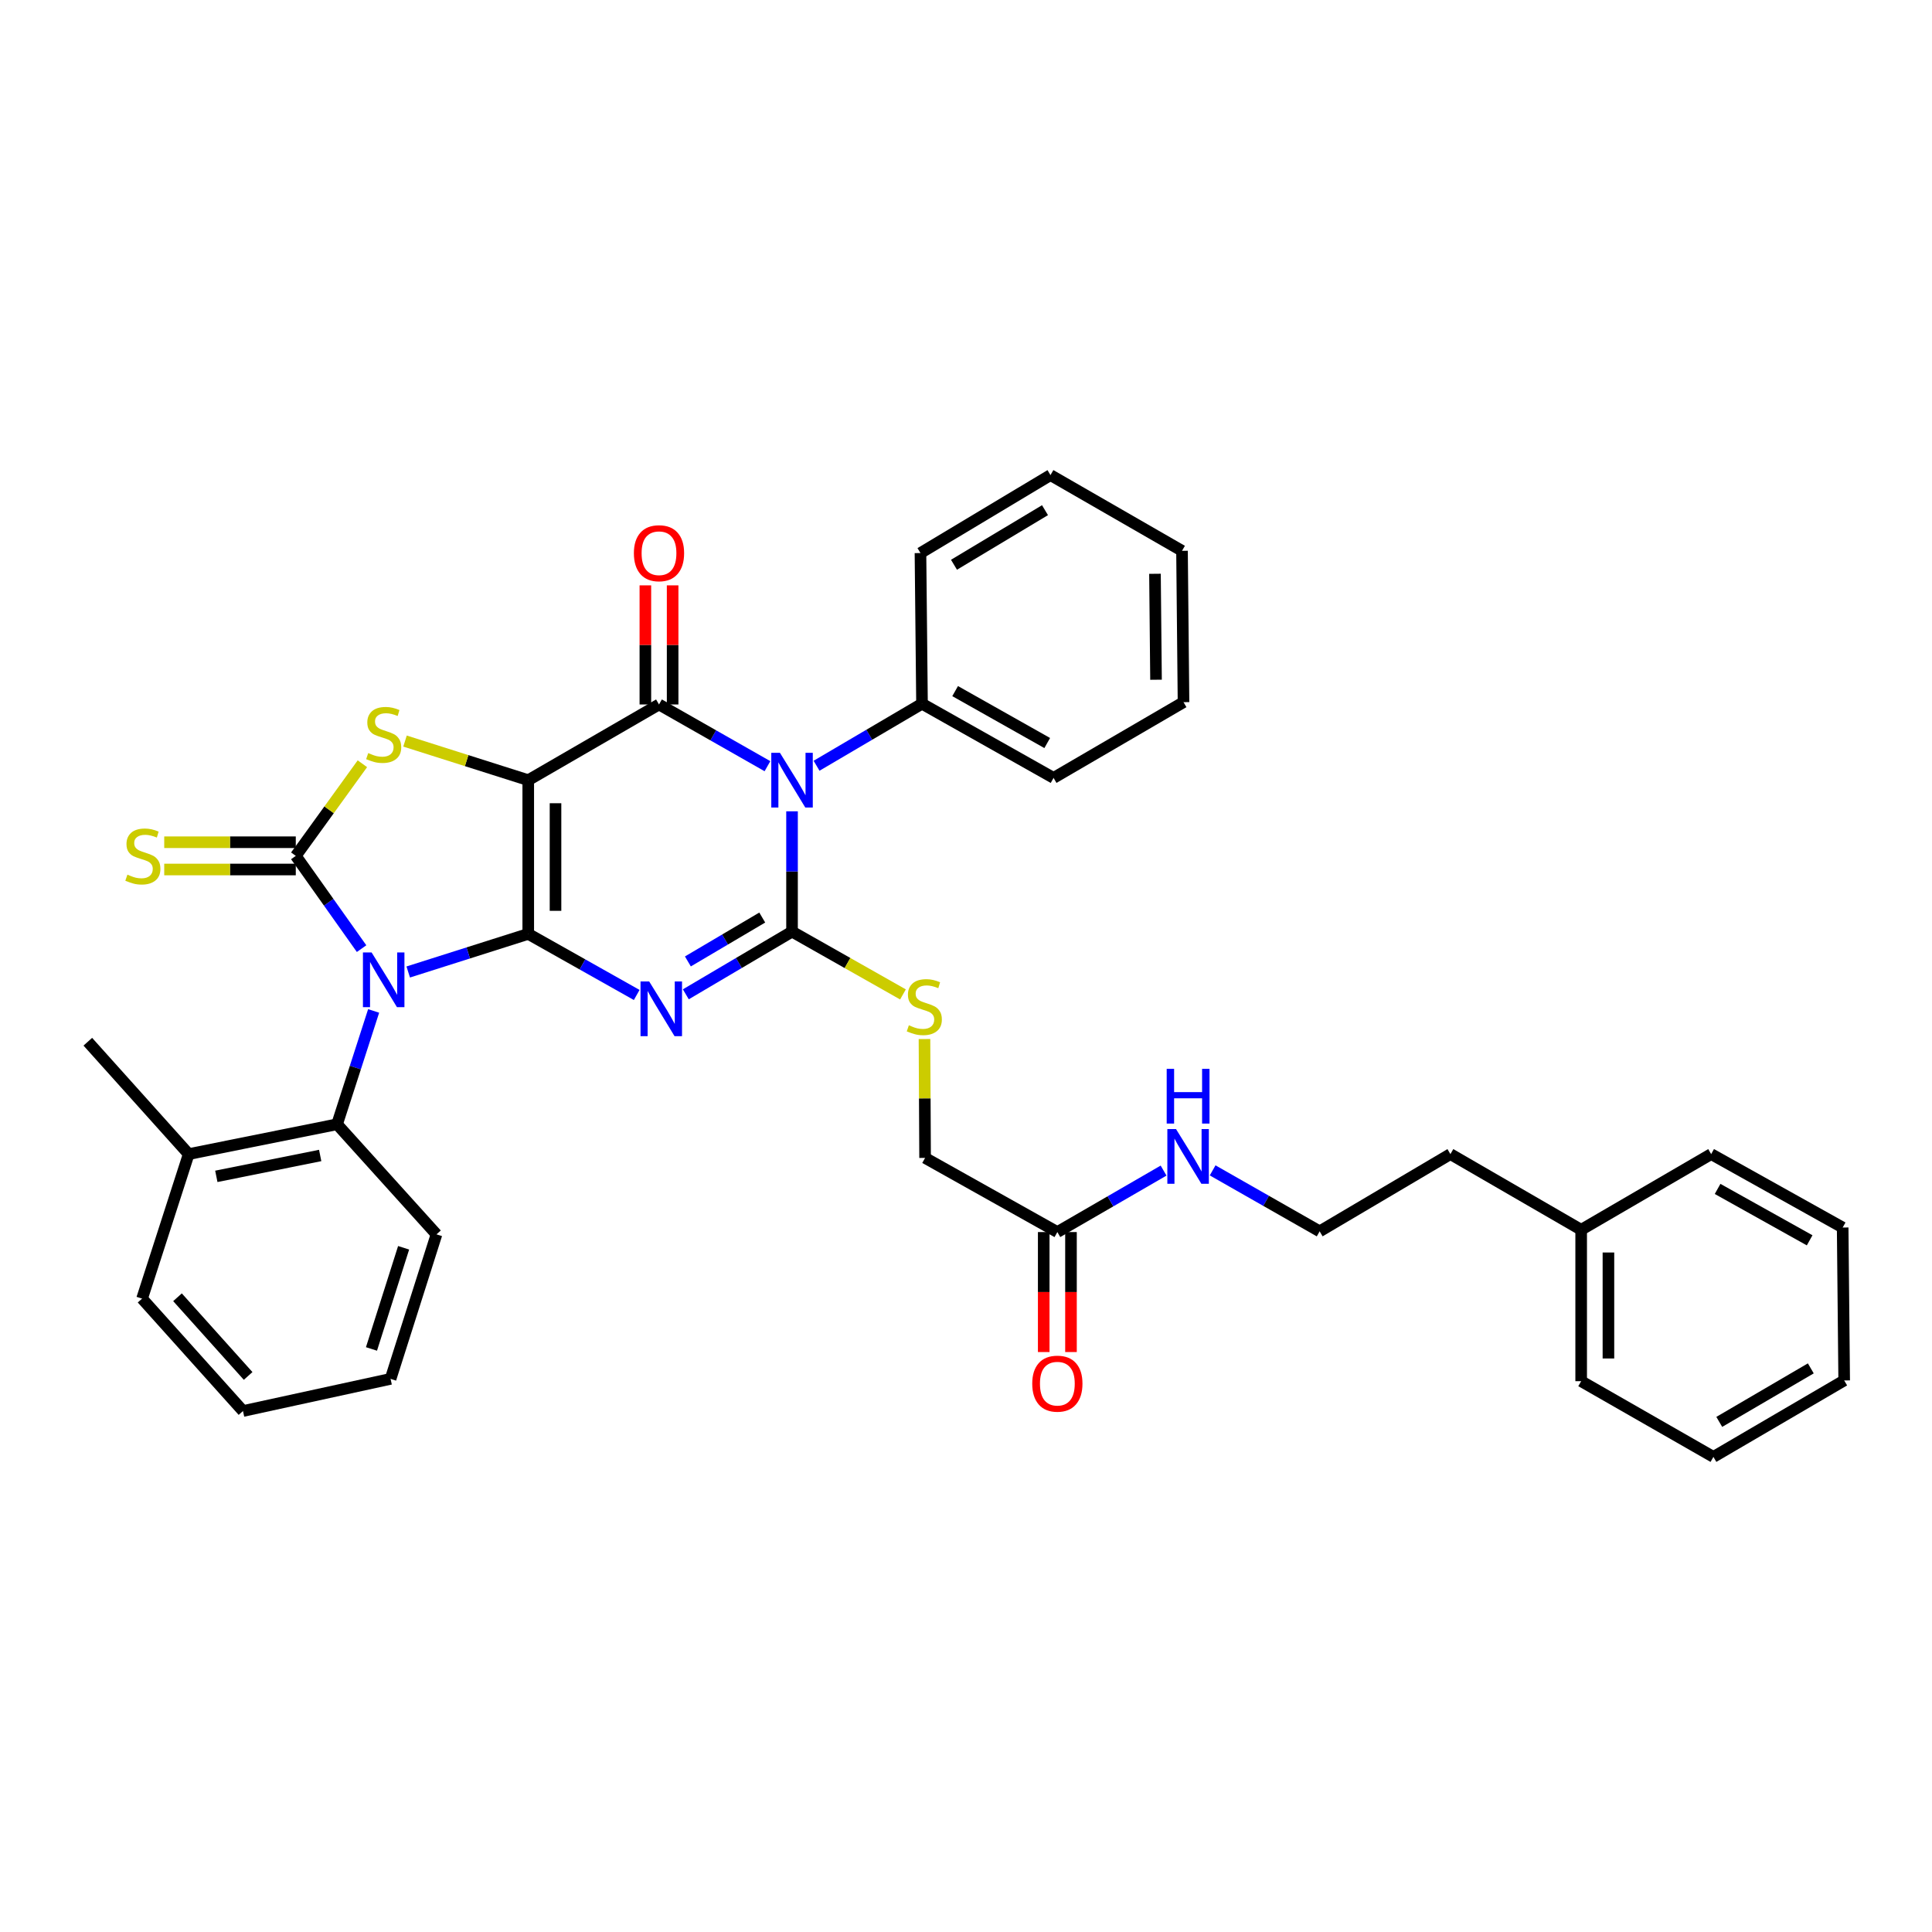 <?xml version='1.0' encoding='iso-8859-1'?>
<svg version='1.1' baseProfile='full'
              xmlns='http://www.w3.org/2000/svg'
                      xmlns:rdkit='http://www.rdkit.org/xml'
                      xmlns:xlink='http://www.w3.org/1999/xlink'
                  xml:space='preserve'
width='1000px' height='1000px' viewBox='0 0 1000 1000'>
<!-- END OF HEADER -->
<rect style='opacity:1.0;fill:#FFFFFF;stroke:none' width='1000' height='1000' x='0' y='0'> </rect>
<path class='bond-0' d='M 273.421,483.379 L 273.421,403.818' style='fill:none;fill-rule:evenodd;stroke:#000000;stroke-width:6px;stroke-linecap:butt;stroke-linejoin:miter;stroke-opacity:1' />
<path class='bond-0' d='M 287.533,471.445 L 287.533,415.752' style='fill:none;fill-rule:evenodd;stroke:#000000;stroke-width:6px;stroke-linecap:butt;stroke-linejoin:miter;stroke-opacity:1' />
<path class='bond-1' d='M 273.421,483.379 L 242.359,493.24' style='fill:none;fill-rule:evenodd;stroke:#000000;stroke-width:6px;stroke-linecap:butt;stroke-linejoin:miter;stroke-opacity:1' />
<path class='bond-1' d='M 242.359,493.24 L 211.298,503.102' style='fill:none;fill-rule:evenodd;stroke:#0000FF;stroke-width:6px;stroke-linecap:butt;stroke-linejoin:miter;stroke-opacity:1' />
<path class='bond-2' d='M 273.421,483.379 L 301.489,499.187' style='fill:none;fill-rule:evenodd;stroke:#000000;stroke-width:6px;stroke-linecap:butt;stroke-linejoin:miter;stroke-opacity:1' />
<path class='bond-2' d='M 301.489,499.187 L 329.557,514.995' style='fill:none;fill-rule:evenodd;stroke:#0000FF;stroke-width:6px;stroke-linecap:butt;stroke-linejoin:miter;stroke-opacity:1' />
<path class='bond-5' d='M 273.421,403.818 L 341.097,364.633' style='fill:none;fill-rule:evenodd;stroke:#000000;stroke-width:6px;stroke-linecap:butt;stroke-linejoin:miter;stroke-opacity:1' />
<path class='bond-7' d='M 273.421,403.818 L 241.529,393.696' style='fill:none;fill-rule:evenodd;stroke:#000000;stroke-width:6px;stroke-linecap:butt;stroke-linejoin:miter;stroke-opacity:1' />
<path class='bond-7' d='M 241.529,393.696 L 209.638,383.575' style='fill:none;fill-rule:evenodd;stroke:#CCCC00;stroke-width:6px;stroke-linecap:butt;stroke-linejoin:miter;stroke-opacity:1' />
<path class='bond-6' d='M 187.157,491.009 L 170.128,467.002' style='fill:none;fill-rule:evenodd;stroke:#0000FF;stroke-width:6px;stroke-linecap:butt;stroke-linejoin:miter;stroke-opacity:1' />
<path class='bond-6' d='M 170.128,467.002 L 153.099,442.995' style='fill:none;fill-rule:evenodd;stroke:#000000;stroke-width:6px;stroke-linecap:butt;stroke-linejoin:miter;stroke-opacity:1' />
<path class='bond-8' d='M 193.392,523.259 L 183.928,552.59' style='fill:none;fill-rule:evenodd;stroke:#0000FF;stroke-width:6px;stroke-linecap:butt;stroke-linejoin:miter;stroke-opacity:1' />
<path class='bond-8' d='M 183.928,552.59 L 174.463,581.921' style='fill:none;fill-rule:evenodd;stroke:#000000;stroke-width:6px;stroke-linecap:butt;stroke-linejoin:miter;stroke-opacity:1' />
<path class='bond-3' d='M 354.978,514.657 L 382.467,498.43' style='fill:none;fill-rule:evenodd;stroke:#0000FF;stroke-width:6px;stroke-linecap:butt;stroke-linejoin:miter;stroke-opacity:1' />
<path class='bond-3' d='M 382.467,498.43 L 409.956,482.203' style='fill:none;fill-rule:evenodd;stroke:#000000;stroke-width:6px;stroke-linecap:butt;stroke-linejoin:miter;stroke-opacity:1' />
<path class='bond-3' d='M 356.051,497.636 L 375.293,486.277' style='fill:none;fill-rule:evenodd;stroke:#0000FF;stroke-width:6px;stroke-linecap:butt;stroke-linejoin:miter;stroke-opacity:1' />
<path class='bond-3' d='M 375.293,486.277 L 394.536,474.918' style='fill:none;fill-rule:evenodd;stroke:#000000;stroke-width:6px;stroke-linecap:butt;stroke-linejoin:miter;stroke-opacity:1' />
<path class='bond-4' d='M 409.956,482.203 L 409.956,451.07' style='fill:none;fill-rule:evenodd;stroke:#000000;stroke-width:6px;stroke-linecap:butt;stroke-linejoin:miter;stroke-opacity:1' />
<path class='bond-4' d='M 409.956,451.07 L 409.956,419.937' style='fill:none;fill-rule:evenodd;stroke:#0000FF;stroke-width:6px;stroke-linecap:butt;stroke-linejoin:miter;stroke-opacity:1' />
<path class='bond-9' d='M 409.956,482.203 L 438.667,498.457' style='fill:none;fill-rule:evenodd;stroke:#000000;stroke-width:6px;stroke-linecap:butt;stroke-linejoin:miter;stroke-opacity:1' />
<path class='bond-9' d='M 438.667,498.457 L 467.377,514.71' style='fill:none;fill-rule:evenodd;stroke:#CCCC00;stroke-width:6px;stroke-linecap:butt;stroke-linejoin:miter;stroke-opacity:1' />
<path class='bond-11' d='M 422.648,396.353 L 449.94,380.301' style='fill:none;fill-rule:evenodd;stroke:#0000FF;stroke-width:6px;stroke-linecap:butt;stroke-linejoin:miter;stroke-opacity:1' />
<path class='bond-11' d='M 449.94,380.301 L 477.232,364.249' style='fill:none;fill-rule:evenodd;stroke:#000000;stroke-width:6px;stroke-linecap:butt;stroke-linejoin:miter;stroke-opacity:1' />
<path class='bond-37' d='M 397.236,396.579 L 369.166,380.606' style='fill:none;fill-rule:evenodd;stroke:#0000FF;stroke-width:6px;stroke-linecap:butt;stroke-linejoin:miter;stroke-opacity:1' />
<path class='bond-37' d='M 369.166,380.606 L 341.097,364.633' style='fill:none;fill-rule:evenodd;stroke:#000000;stroke-width:6px;stroke-linecap:butt;stroke-linejoin:miter;stroke-opacity:1' />
<path class='bond-12' d='M 348.153,364.633 L 348.153,333.808' style='fill:none;fill-rule:evenodd;stroke:#000000;stroke-width:6px;stroke-linecap:butt;stroke-linejoin:miter;stroke-opacity:1' />
<path class='bond-12' d='M 348.153,333.808 L 348.153,302.982' style='fill:none;fill-rule:evenodd;stroke:#FF0000;stroke-width:6px;stroke-linecap:butt;stroke-linejoin:miter;stroke-opacity:1' />
<path class='bond-12' d='M 334.041,364.633 L 334.041,333.808' style='fill:none;fill-rule:evenodd;stroke:#000000;stroke-width:6px;stroke-linecap:butt;stroke-linejoin:miter;stroke-opacity:1' />
<path class='bond-12' d='M 334.041,333.808 L 334.041,302.982' style='fill:none;fill-rule:evenodd;stroke:#FF0000;stroke-width:6px;stroke-linecap:butt;stroke-linejoin:miter;stroke-opacity:1' />
<path class='bond-10' d='M 153.099,435.939 L 119.052,435.939' style='fill:none;fill-rule:evenodd;stroke:#000000;stroke-width:6px;stroke-linecap:butt;stroke-linejoin:miter;stroke-opacity:1' />
<path class='bond-10' d='M 119.052,435.939 L 85.004,435.939' style='fill:none;fill-rule:evenodd;stroke:#CCCC00;stroke-width:6px;stroke-linecap:butt;stroke-linejoin:miter;stroke-opacity:1' />
<path class='bond-10' d='M 153.099,450.051 L 119.052,450.051' style='fill:none;fill-rule:evenodd;stroke:#000000;stroke-width:6px;stroke-linecap:butt;stroke-linejoin:miter;stroke-opacity:1' />
<path class='bond-10' d='M 119.052,450.051 L 85.004,450.051' style='fill:none;fill-rule:evenodd;stroke:#CCCC00;stroke-width:6px;stroke-linecap:butt;stroke-linejoin:miter;stroke-opacity:1' />
<path class='bond-36' d='M 153.099,442.995 L 170.337,419.154' style='fill:none;fill-rule:evenodd;stroke:#000000;stroke-width:6px;stroke-linecap:butt;stroke-linejoin:miter;stroke-opacity:1' />
<path class='bond-36' d='M 170.337,419.154 L 187.574,395.313' style='fill:none;fill-rule:evenodd;stroke:#CCCC00;stroke-width:6px;stroke-linecap:butt;stroke-linejoin:miter;stroke-opacity:1' />
<path class='bond-14' d='M 174.463,581.921 L 97.67,597.358' style='fill:none;fill-rule:evenodd;stroke:#000000;stroke-width:6px;stroke-linecap:butt;stroke-linejoin:miter;stroke-opacity:1' />
<path class='bond-14' d='M 165.726,598.072 L 111.97,608.878' style='fill:none;fill-rule:evenodd;stroke:#000000;stroke-width:6px;stroke-linecap:butt;stroke-linejoin:miter;stroke-opacity:1' />
<path class='bond-19' d='M 174.463,581.921 L 225.926,638.903' style='fill:none;fill-rule:evenodd;stroke:#000000;stroke-width:6px;stroke-linecap:butt;stroke-linejoin:miter;stroke-opacity:1' />
<path class='bond-16' d='M 478.51,537.804 L 478.667,568.569' style='fill:none;fill-rule:evenodd;stroke:#CCCC00;stroke-width:6px;stroke-linecap:butt;stroke-linejoin:miter;stroke-opacity:1' />
<path class='bond-16' d='M 478.667,568.569 L 478.824,599.334' style='fill:none;fill-rule:evenodd;stroke:#000000;stroke-width:6px;stroke-linecap:butt;stroke-linejoin:miter;stroke-opacity:1' />
<path class='bond-21' d='M 477.232,364.249 L 545.324,402.642' style='fill:none;fill-rule:evenodd;stroke:#000000;stroke-width:6px;stroke-linecap:butt;stroke-linejoin:miter;stroke-opacity:1' />
<path class='bond-21' d='M 494.377,357.715 L 542.041,384.59' style='fill:none;fill-rule:evenodd;stroke:#000000;stroke-width:6px;stroke-linecap:butt;stroke-linejoin:miter;stroke-opacity:1' />
<path class='bond-22' d='M 477.232,364.249 L 476.433,286.263' style='fill:none;fill-rule:evenodd;stroke:#000000;stroke-width:6px;stroke-linecap:butt;stroke-linejoin:miter;stroke-opacity:1' />
<path class='bond-13' d='M 547.284,637.711 L 478.824,599.334' style='fill:none;fill-rule:evenodd;stroke:#000000;stroke-width:6px;stroke-linecap:butt;stroke-linejoin:miter;stroke-opacity:1' />
<path class='bond-15' d='M 540.228,637.711 L 540.228,668.764' style='fill:none;fill-rule:evenodd;stroke:#000000;stroke-width:6px;stroke-linecap:butt;stroke-linejoin:miter;stroke-opacity:1' />
<path class='bond-15' d='M 540.228,668.764 L 540.228,699.817' style='fill:none;fill-rule:evenodd;stroke:#FF0000;stroke-width:6px;stroke-linecap:butt;stroke-linejoin:miter;stroke-opacity:1' />
<path class='bond-15' d='M 554.34,637.711 L 554.34,668.764' style='fill:none;fill-rule:evenodd;stroke:#000000;stroke-width:6px;stroke-linecap:butt;stroke-linejoin:miter;stroke-opacity:1' />
<path class='bond-15' d='M 554.34,668.764 L 554.34,699.817' style='fill:none;fill-rule:evenodd;stroke:#FF0000;stroke-width:6px;stroke-linecap:butt;stroke-linejoin:miter;stroke-opacity:1' />
<path class='bond-17' d='M 547.284,637.711 L 574.774,621.804' style='fill:none;fill-rule:evenodd;stroke:#000000;stroke-width:6px;stroke-linecap:butt;stroke-linejoin:miter;stroke-opacity:1' />
<path class='bond-17' d='M 574.774,621.804 L 602.265,605.896' style='fill:none;fill-rule:evenodd;stroke:#0000FF;stroke-width:6px;stroke-linecap:butt;stroke-linejoin:miter;stroke-opacity:1' />
<path class='bond-23' d='M 97.67,597.358 L 45.455,539.193' style='fill:none;fill-rule:evenodd;stroke:#000000;stroke-width:6px;stroke-linecap:butt;stroke-linejoin:miter;stroke-opacity:1' />
<path class='bond-25' d='M 97.67,597.358 L 73.538,672.161' style='fill:none;fill-rule:evenodd;stroke:#000000;stroke-width:6px;stroke-linecap:butt;stroke-linejoin:miter;stroke-opacity:1' />
<path class='bond-18' d='M 627.659,605.785 L 655.355,621.564' style='fill:none;fill-rule:evenodd;stroke:#0000FF;stroke-width:6px;stroke-linecap:butt;stroke-linejoin:miter;stroke-opacity:1' />
<path class='bond-18' d='M 655.355,621.564 L 683.051,637.343' style='fill:none;fill-rule:evenodd;stroke:#000000;stroke-width:6px;stroke-linecap:butt;stroke-linejoin:miter;stroke-opacity:1' />
<path class='bond-24' d='M 683.051,637.343 L 750.726,597.358' style='fill:none;fill-rule:evenodd;stroke:#000000;stroke-width:6px;stroke-linecap:butt;stroke-linejoin:miter;stroke-opacity:1' />
<path class='bond-28' d='M 225.926,638.903 L 202.162,713.705' style='fill:none;fill-rule:evenodd;stroke:#000000;stroke-width:6px;stroke-linecap:butt;stroke-linejoin:miter;stroke-opacity:1' />
<path class='bond-28' d='M 208.911,645.851 L 192.277,698.212' style='fill:none;fill-rule:evenodd;stroke:#000000;stroke-width:6px;stroke-linecap:butt;stroke-linejoin:miter;stroke-opacity:1' />
<path class='bond-20' d='M 818.41,636.535 L 750.726,597.358' style='fill:none;fill-rule:evenodd;stroke:#000000;stroke-width:6px;stroke-linecap:butt;stroke-linejoin:miter;stroke-opacity:1' />
<path class='bond-26' d='M 818.41,636.535 L 818.41,714.897' style='fill:none;fill-rule:evenodd;stroke:#000000;stroke-width:6px;stroke-linecap:butt;stroke-linejoin:miter;stroke-opacity:1' />
<path class='bond-26' d='M 832.522,648.29 L 832.522,703.143' style='fill:none;fill-rule:evenodd;stroke:#000000;stroke-width:6px;stroke-linecap:butt;stroke-linejoin:miter;stroke-opacity:1' />
<path class='bond-27' d='M 818.41,636.535 L 885.694,597.358' style='fill:none;fill-rule:evenodd;stroke:#000000;stroke-width:6px;stroke-linecap:butt;stroke-linejoin:miter;stroke-opacity:1' />
<path class='bond-30' d='M 545.324,402.642 L 612.584,363.441' style='fill:none;fill-rule:evenodd;stroke:#000000;stroke-width:6px;stroke-linecap:butt;stroke-linejoin:miter;stroke-opacity:1' />
<path class='bond-29' d='M 476.433,286.263 L 543.724,245.91' style='fill:none;fill-rule:evenodd;stroke:#000000;stroke-width:6px;stroke-linecap:butt;stroke-linejoin:miter;stroke-opacity:1' />
<path class='bond-29' d='M 493.784,292.313 L 540.888,264.066' style='fill:none;fill-rule:evenodd;stroke:#000000;stroke-width:6px;stroke-linecap:butt;stroke-linejoin:miter;stroke-opacity:1' />
<path class='bond-38' d='M 73.538,672.161 L 125.769,730.342' style='fill:none;fill-rule:evenodd;stroke:#000000;stroke-width:6px;stroke-linecap:butt;stroke-linejoin:miter;stroke-opacity:1' />
<path class='bond-38' d='M 91.874,671.461 L 128.435,712.188' style='fill:none;fill-rule:evenodd;stroke:#000000;stroke-width:6px;stroke-linecap:butt;stroke-linejoin:miter;stroke-opacity:1' />
<path class='bond-33' d='M 818.41,714.897 L 886.862,754.09' style='fill:none;fill-rule:evenodd;stroke:#000000;stroke-width:6px;stroke-linecap:butt;stroke-linejoin:miter;stroke-opacity:1' />
<path class='bond-32' d='M 885.694,597.358 L 953.761,635.367' style='fill:none;fill-rule:evenodd;stroke:#000000;stroke-width:6px;stroke-linecap:butt;stroke-linejoin:miter;stroke-opacity:1' />
<path class='bond-32' d='M 889.024,615.381 L 936.671,641.987' style='fill:none;fill-rule:evenodd;stroke:#000000;stroke-width:6px;stroke-linecap:butt;stroke-linejoin:miter;stroke-opacity:1' />
<path class='bond-31' d='M 202.162,713.705 L 125.769,730.342' style='fill:none;fill-rule:evenodd;stroke:#000000;stroke-width:6px;stroke-linecap:butt;stroke-linejoin:miter;stroke-opacity:1' />
<path class='bond-34' d='M 543.724,245.91 L 611.808,285.103' style='fill:none;fill-rule:evenodd;stroke:#000000;stroke-width:6px;stroke-linecap:butt;stroke-linejoin:miter;stroke-opacity:1' />
<path class='bond-39' d='M 612.584,363.441 L 611.808,285.103' style='fill:none;fill-rule:evenodd;stroke:#000000;stroke-width:6px;stroke-linecap:butt;stroke-linejoin:miter;stroke-opacity:1' />
<path class='bond-39' d='M 598.356,351.83 L 597.813,296.993' style='fill:none;fill-rule:evenodd;stroke:#000000;stroke-width:6px;stroke-linecap:butt;stroke-linejoin:miter;stroke-opacity:1' />
<path class='bond-35' d='M 953.761,635.367 L 954.545,714.513' style='fill:none;fill-rule:evenodd;stroke:#000000;stroke-width:6px;stroke-linecap:butt;stroke-linejoin:miter;stroke-opacity:1' />
<path class='bond-40' d='M 886.862,754.09 L 954.545,714.513' style='fill:none;fill-rule:evenodd;stroke:#000000;stroke-width:6px;stroke-linecap:butt;stroke-linejoin:miter;stroke-opacity:1' />
<path class='bond-40' d='M 889.891,735.971 L 937.269,708.267' style='fill:none;fill-rule:evenodd;stroke:#000000;stroke-width:6px;stroke-linecap:butt;stroke-linejoin:miter;stroke-opacity:1' />
<path  class='atom-2' d='M 192.335 492.974
L 201.615 507.974
Q 202.535 509.454, 204.015 512.134
Q 205.495 514.814, 205.575 514.974
L 205.575 492.974
L 209.335 492.974
L 209.335 521.294
L 205.455 521.294
L 195.495 504.894
Q 194.335 502.974, 193.095 500.774
Q 191.895 498.574, 191.535 497.894
L 191.535 521.294
L 187.855 521.294
L 187.855 492.974
L 192.335 492.974
' fill='#0000FF'/>
<path  class='atom-3' d='M 336.013 507.996
L 345.293 522.996
Q 346.213 524.476, 347.693 527.156
Q 349.173 529.836, 349.253 529.996
L 349.253 507.996
L 353.013 507.996
L 353.013 536.316
L 349.133 536.316
L 339.173 519.916
Q 338.013 517.996, 336.773 515.796
Q 335.573 513.596, 335.213 512.916
L 335.213 536.316
L 331.533 536.316
L 331.533 507.996
L 336.013 507.996
' fill='#0000FF'/>
<path  class='atom-5' d='M 403.696 389.658
L 412.976 404.658
Q 413.896 406.138, 415.376 408.818
Q 416.856 411.498, 416.936 411.658
L 416.936 389.658
L 420.696 389.658
L 420.696 417.978
L 416.816 417.978
L 406.856 401.578
Q 405.696 399.658, 404.456 397.458
Q 403.256 395.258, 402.896 394.578
L 402.896 417.978
L 399.216 417.978
L 399.216 389.658
L 403.696 389.658
' fill='#0000FF'/>
<path  class='atom-8' d='M 190.595 389.79
Q 190.915 389.91, 192.235 390.47
Q 193.555 391.03, 194.995 391.39
Q 196.475 391.71, 197.915 391.71
Q 200.595 391.71, 202.155 390.43
Q 203.715 389.11, 203.715 386.83
Q 203.715 385.27, 202.915 384.31
Q 202.155 383.35, 200.955 382.83
Q 199.755 382.31, 197.755 381.71
Q 195.235 380.95, 193.715 380.23
Q 192.235 379.51, 191.155 377.99
Q 190.115 376.47, 190.115 373.91
Q 190.115 370.35, 192.515 368.15
Q 194.955 365.95, 199.755 365.95
Q 203.035 365.95, 206.755 367.51
L 205.835 370.59
Q 202.435 369.19, 199.875 369.19
Q 197.115 369.19, 195.595 370.35
Q 194.075 371.47, 194.115 373.43
Q 194.115 374.95, 194.875 375.87
Q 195.675 376.79, 196.795 377.31
Q 197.955 377.83, 199.875 378.43
Q 202.435 379.23, 203.955 380.03
Q 205.475 380.83, 206.555 382.47
Q 207.675 384.07, 207.675 386.83
Q 207.675 390.75, 205.035 392.87
Q 202.435 394.95, 198.075 394.95
Q 195.555 394.95, 193.635 394.39
Q 191.755 393.87, 189.515 392.95
L 190.595 389.79
' fill='#CCCC00'/>
<path  class='atom-10' d='M 470.424 530.684
Q 470.744 530.804, 472.064 531.364
Q 473.384 531.924, 474.824 532.284
Q 476.304 532.604, 477.744 532.604
Q 480.424 532.604, 481.984 531.324
Q 483.544 530.004, 483.544 527.724
Q 483.544 526.164, 482.744 525.204
Q 481.984 524.244, 480.784 523.724
Q 479.584 523.204, 477.584 522.604
Q 475.064 521.844, 473.544 521.124
Q 472.064 520.404, 470.984 518.884
Q 469.944 517.364, 469.944 514.804
Q 469.944 511.244, 472.344 509.044
Q 474.784 506.844, 479.584 506.844
Q 482.864 506.844, 486.584 508.404
L 485.664 511.484
Q 482.264 510.084, 479.704 510.084
Q 476.944 510.084, 475.424 511.244
Q 473.904 512.364, 473.944 514.324
Q 473.944 515.844, 474.704 516.764
Q 475.504 517.684, 476.624 518.204
Q 477.784 518.724, 479.704 519.324
Q 482.264 520.124, 483.784 520.924
Q 485.304 521.724, 486.384 523.364
Q 487.504 524.964, 487.504 527.724
Q 487.504 531.644, 484.864 533.764
Q 482.264 535.844, 477.904 535.844
Q 475.384 535.844, 473.464 535.284
Q 471.584 534.764, 469.344 533.844
L 470.424 530.684
' fill='#CCCC00'/>
<path  class='atom-11' d='M 65.945 452.715
Q 66.266 452.835, 67.585 453.395
Q 68.906 453.955, 70.346 454.315
Q 71.826 454.635, 73.266 454.635
Q 75.945 454.635, 77.505 453.355
Q 79.066 452.035, 79.066 449.755
Q 79.066 448.195, 78.266 447.235
Q 77.505 446.275, 76.305 445.755
Q 75.106 445.235, 73.106 444.635
Q 70.585 443.875, 69.066 443.155
Q 67.585 442.435, 66.505 440.915
Q 65.466 439.395, 65.466 436.835
Q 65.466 433.275, 67.865 431.075
Q 70.305 428.875, 75.106 428.875
Q 78.385 428.875, 82.106 430.435
L 81.186 433.515
Q 77.785 432.115, 75.225 432.115
Q 72.466 432.115, 70.945 433.275
Q 69.425 434.395, 69.466 436.355
Q 69.466 437.875, 70.225 438.795
Q 71.025 439.715, 72.145 440.235
Q 73.305 440.755, 75.225 441.355
Q 77.785 442.155, 79.305 442.955
Q 80.826 443.755, 81.906 445.395
Q 83.025 446.995, 83.025 449.755
Q 83.025 453.675, 80.385 455.795
Q 77.785 457.875, 73.425 457.875
Q 70.906 457.875, 68.986 457.315
Q 67.106 456.795, 64.865 455.875
L 65.945 452.715
' fill='#CCCC00'/>
<path  class='atom-13' d='M 328.097 286.343
Q 328.097 279.543, 331.457 275.743
Q 334.817 271.943, 341.097 271.943
Q 347.377 271.943, 350.737 275.743
Q 354.097 279.543, 354.097 286.343
Q 354.097 293.223, 350.697 297.143
Q 347.297 301.023, 341.097 301.023
Q 334.857 301.023, 331.457 297.143
Q 328.097 293.263, 328.097 286.343
M 341.097 297.823
Q 345.417 297.823, 347.737 294.943
Q 350.097 292.023, 350.097 286.343
Q 350.097 280.783, 347.737 277.983
Q 345.417 275.143, 341.097 275.143
Q 336.777 275.143, 334.417 277.943
Q 332.097 280.743, 332.097 286.343
Q 332.097 292.063, 334.417 294.943
Q 336.777 297.823, 341.097 297.823
' fill='#FF0000'/>
<path  class='atom-16' d='M 534.284 716.177
Q 534.284 709.377, 537.644 705.577
Q 541.004 701.777, 547.284 701.777
Q 553.564 701.777, 556.924 705.577
Q 560.284 709.377, 560.284 716.177
Q 560.284 723.057, 556.884 726.977
Q 553.484 730.857, 547.284 730.857
Q 541.044 730.857, 537.644 726.977
Q 534.284 723.097, 534.284 716.177
M 547.284 727.657
Q 551.604 727.657, 553.924 724.777
Q 556.284 721.857, 556.284 716.177
Q 556.284 710.617, 553.924 707.817
Q 551.604 704.977, 547.284 704.977
Q 542.964 704.977, 540.604 707.777
Q 538.284 710.577, 538.284 716.177
Q 538.284 721.897, 540.604 724.777
Q 542.964 727.657, 547.284 727.657
' fill='#FF0000'/>
<path  class='atom-18' d='M 608.699 584.39
L 617.979 599.39
Q 618.899 600.87, 620.379 603.55
Q 621.859 606.23, 621.939 606.39
L 621.939 584.39
L 625.699 584.39
L 625.699 612.71
L 621.819 612.71
L 611.859 596.31
Q 610.699 594.39, 609.459 592.19
Q 608.259 589.99, 607.899 589.31
L 607.899 612.71
L 604.219 612.71
L 604.219 584.39
L 608.699 584.39
' fill='#0000FF'/>
<path  class='atom-18' d='M 603.879 553.238
L 607.719 553.238
L 607.719 565.278
L 622.199 565.278
L 622.199 553.238
L 626.039 553.238
L 626.039 581.558
L 622.199 581.558
L 622.199 568.478
L 607.719 568.478
L 607.719 581.558
L 603.879 581.558
L 603.879 553.238
' fill='#0000FF'/>
</svg>
